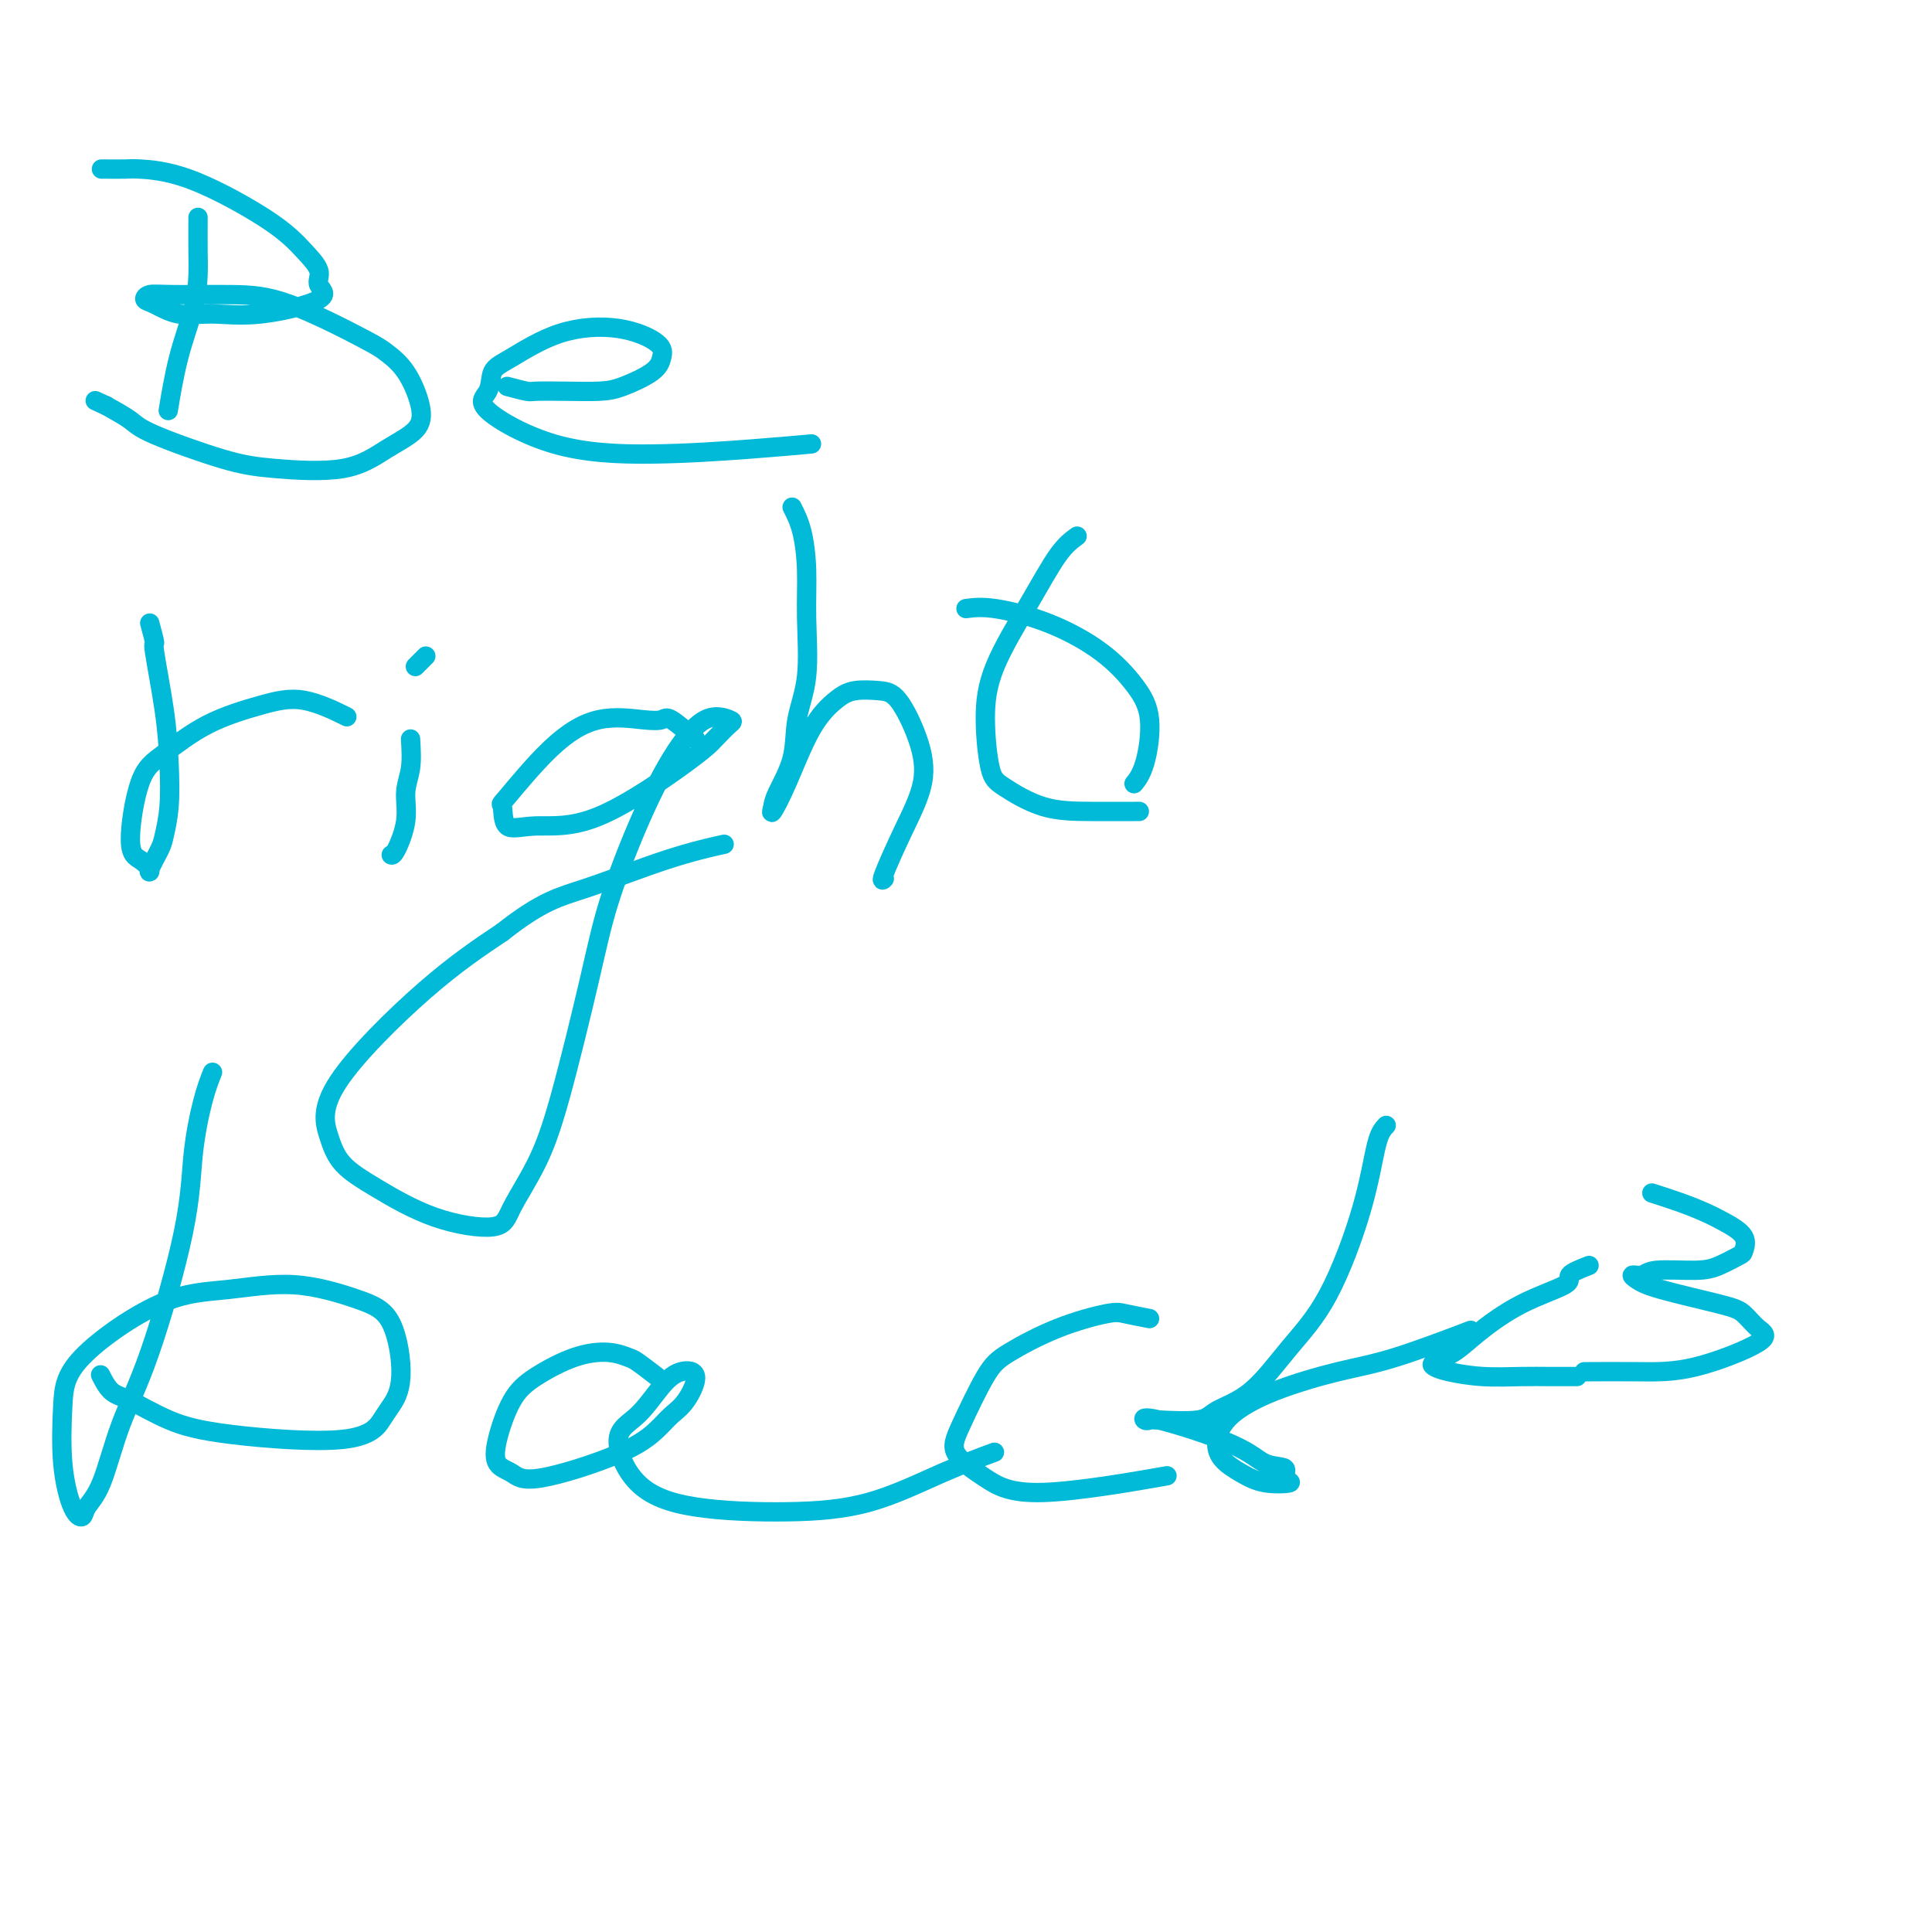 <svg viewBox='0 0 400 400' version='1.1' xmlns='http://www.w3.org/2000/svg' xmlns:xlink='http://www.w3.org/1999/xlink'><g fill='none' stroke='#00BAD8' stroke-width='4' stroke-linecap='round' stroke-linejoin='round'><path d='M41,45c-0.010,2.545 -0.021,5.090 0,7c0.021,1.910 0.072,3.186 0,5c-0.072,1.814 -0.267,4.167 -1,7c-0.733,2.833 -2.005,6.147 -3,10c-0.995,3.853 -1.713,8.244 -2,10c-0.287,1.756 -0.144,0.878 0,0'/><path d='M21,35c1.977,0.013 3.954,0.027 5,0c1.046,-0.027 1.160,-0.094 3,0c1.840,0.094 5.405,0.349 10,2c4.595,1.651 10.220,4.696 14,7c3.780,2.304 5.716,3.865 7,5c1.284,1.135 1.915,1.842 3,3c1.085,1.158 2.624,2.765 3,4c0.376,1.235 -0.411,2.098 0,3c0.411,0.902 2.020,1.843 0,3c-2.020,1.157 -7.670,2.532 -12,3c-4.330,0.468 -7.341,0.031 -10,0c-2.659,-0.031 -4.966,0.346 -7,0c-2.034,-0.346 -3.794,-1.413 -5,-2c-1.206,-0.587 -1.858,-0.692 -2,-1c-0.142,-0.308 0.227,-0.819 1,-1c0.773,-0.181 1.949,-0.033 5,0c3.051,0.033 7.979,-0.049 12,0c4.021,0.049 7.137,0.228 12,2c4.863,1.772 11.472,5.138 15,7c3.528,1.862 3.976,2.219 5,3c1.024,0.781 2.624,1.986 4,4c1.376,2.014 2.527,4.838 3,7c0.473,2.162 0.267,3.662 -1,5c-1.267,1.338 -3.596,2.514 -6,4c-2.404,1.486 -4.882,3.283 -9,4c-4.118,0.717 -9.874,0.355 -14,0c-4.126,-0.355 -6.621,-0.703 -11,-2c-4.379,-1.297 -10.640,-3.541 -14,-5c-3.360,-1.459 -3.817,-2.131 -5,-3c-1.183,-0.869 -3.091,-1.934 -5,-3'/><path d='M22,84c-4.000,-1.833 -2.000,-0.917 0,0'/><path d='M105,80c1.597,0.422 3.194,0.844 4,1c0.806,0.156 0.821,0.047 2,0c1.179,-0.047 3.520,-0.032 6,0c2.480,0.032 5.097,0.081 7,0c1.903,-0.081 3.092,-0.292 5,-1c1.908,-0.708 4.535,-1.914 6,-3c1.465,-1.086 1.768,-2.054 2,-3c0.232,-0.946 0.395,-1.871 -1,-3c-1.395,-1.129 -4.347,-2.461 -8,-3c-3.653,-0.539 -8.008,-0.283 -12,1c-3.992,1.283 -7.621,3.594 -10,5c-2.379,1.406 -3.508,1.908 -4,3c-0.492,1.092 -0.346,2.773 -1,4c-0.654,1.227 -2.107,1.999 0,4c2.107,2.001 7.775,5.229 14,7c6.225,1.771 13.009,2.083 20,2c6.991,-0.083 14.190,-0.561 20,-1c5.810,-0.439 10.231,-0.840 12,-1c1.769,-0.160 0.884,-0.080 0,0'/><path d='M31,129c0.476,1.755 0.951,3.510 1,4c0.049,0.490 -0.330,-0.286 0,2c0.330,2.286 1.369,7.636 2,12c0.631,4.364 0.855,7.744 1,11c0.145,3.256 0.212,6.387 0,9c-0.212,2.613 -0.703,4.708 -1,6c-0.297,1.292 -0.400,1.782 -1,3c-0.600,1.218 -1.698,3.165 -2,4c-0.302,0.835 0.190,0.557 0,0c-0.190,-0.557 -1.063,-1.394 -2,-2c-0.937,-0.606 -1.937,-0.981 -2,-4c-0.063,-3.019 0.811,-8.682 2,-12c1.189,-3.318 2.695,-4.289 5,-6c2.305,-1.711 5.411,-4.160 9,-6c3.589,-1.840 7.663,-3.071 11,-4c3.337,-0.929 5.937,-1.558 9,-1c3.063,0.558 6.589,2.302 8,3c1.411,0.698 0.705,0.349 0,0'/><path d='M85,153c0.127,2.105 0.255,4.210 0,6c-0.255,1.790 -0.891,3.264 -1,5c-0.109,1.736 0.311,3.733 0,6c-0.311,2.267 -1.353,4.803 -2,6c-0.647,1.197 -0.899,1.056 -1,1c-0.101,-0.056 -0.050,-0.028 0,0'/><path d='M86,138c0.833,-0.833 1.667,-1.667 2,-2c0.333,-0.333 0.167,-0.167 0,0'/><path d='M144,153c-1.952,-1.683 -3.903,-3.366 -5,-4c-1.097,-0.634 -1.339,-0.217 -2,0c-0.661,0.217 -1.743,0.236 -4,0c-2.257,-0.236 -5.691,-0.728 -9,0c-3.309,0.728 -6.495,2.674 -10,6c-3.505,3.326 -7.331,8.032 -9,10c-1.669,1.968 -1.180,1.198 -1,2c0.180,0.802 0.053,3.177 1,4c0.947,0.823 2.968,0.094 6,0c3.032,-0.094 7.075,0.445 13,-2c5.925,-2.445 13.732,-7.876 18,-11c4.268,-3.124 4.997,-3.942 6,-5c1.003,-1.058 2.280,-2.357 3,-3c0.720,-0.643 0.885,-0.631 0,-1c-0.885,-0.369 -2.818,-1.118 -5,0c-2.182,1.118 -4.614,4.104 -7,8c-2.386,3.896 -4.727,8.702 -7,14c-2.273,5.298 -4.479,11.088 -6,16c-1.521,4.912 -2.357,8.946 -4,16c-1.643,7.054 -4.093,17.127 -6,24c-1.907,6.873 -3.271,10.545 -5,14c-1.729,3.455 -3.825,6.695 -5,9c-1.175,2.305 -1.431,3.677 -4,4c-2.569,0.323 -7.452,-0.404 -12,-2c-4.548,-1.596 -8.761,-4.061 -12,-6c-3.239,-1.939 -5.503,-3.351 -7,-5c-1.497,-1.649 -2.226,-3.535 -3,-6c-0.774,-2.465 -1.593,-5.510 2,-11c3.593,-5.490 11.598,-13.426 18,-19c6.402,-5.574 11.201,-8.787 16,-12'/><path d='M104,193c8.255,-6.518 11.893,-7.314 17,-9c5.107,-1.686 11.683,-4.262 17,-6c5.317,-1.738 9.376,-2.640 11,-3c1.624,-0.360 0.812,-0.180 0,0'/><path d='M164,105c0.728,1.429 1.456,2.858 2,5c0.544,2.142 0.905,4.997 1,8c0.095,3.003 -0.076,6.156 0,10c0.076,3.844 0.399,8.381 0,12c-0.399,3.619 -1.520,6.322 -2,9c-0.480,2.678 -0.317,5.332 -1,8c-0.683,2.668 -2.211,5.352 -3,7c-0.789,1.648 -0.840,2.260 -1,3c-0.160,0.740 -0.428,1.606 0,1c0.428,-0.606 1.552,-2.685 3,-6c1.448,-3.315 3.219,-7.868 5,-11c1.781,-3.132 3.573,-4.844 5,-6c1.427,-1.156 2.491,-1.755 4,-2c1.509,-0.245 3.465,-0.135 5,0c1.535,0.135 2.649,0.296 4,2c1.351,1.704 2.940,4.950 4,8c1.060,3.050 1.591,5.903 1,9c-0.591,3.097 -2.303,6.438 -4,10c-1.697,3.562 -3.380,7.344 -4,9c-0.620,1.656 -0.177,1.188 0,1c0.177,-0.188 0.089,-0.094 0,0'/><path d='M223,111c-1.206,0.883 -2.412,1.766 -4,4c-1.588,2.234 -3.559,5.818 -6,10c-2.441,4.182 -5.353,8.963 -7,13c-1.647,4.037 -2.028,7.330 -2,11c0.028,3.670 0.464,7.715 1,10c0.536,2.285 1.171,2.808 3,4c1.829,1.192 4.851,3.051 8,4c3.149,0.949 6.425,0.986 10,1c3.575,0.014 7.450,0.004 9,0c1.550,-0.004 0.775,-0.002 0,0'/><path d='M200,126c1.574,-0.204 3.148,-0.408 6,0c2.852,0.408 6.983,1.428 11,3c4.017,1.572 7.920,3.697 11,6c3.080,2.303 5.336,4.786 7,7c1.664,2.214 2.735,4.161 3,7c0.265,2.839 -0.275,6.572 -1,9c-0.725,2.428 -1.636,3.551 -2,4c-0.364,0.449 -0.182,0.225 0,0'/><path d='M44,222c-0.634,1.599 -1.268,3.198 -2,6c-0.732,2.802 -1.564,6.809 -2,11c-0.436,4.191 -0.478,8.568 -2,16c-1.522,7.432 -4.526,17.918 -7,25c-2.474,7.082 -4.420,10.758 -6,15c-1.580,4.242 -2.795,9.050 -4,12c-1.205,2.950 -2.400,4.042 -3,5c-0.600,0.958 -0.604,1.782 -1,2c-0.396,0.218 -1.185,-0.169 -2,-2c-0.815,-1.831 -1.656,-5.106 -2,-9c-0.344,-3.894 -0.192,-8.409 0,-12c0.192,-3.591 0.422,-6.260 4,-10c3.578,-3.740 10.502,-8.552 16,-11c5.498,-2.448 9.570,-2.533 14,-3c4.430,-0.467 9.219,-1.317 14,-1c4.781,0.317 9.553,1.801 13,3c3.447,1.199 5.569,2.112 7,5c1.431,2.888 2.172,7.749 2,11c-0.172,3.251 -1.256,4.892 -2,6c-0.744,1.108 -1.147,1.684 -2,3c-0.853,1.316 -2.157,3.371 -8,4c-5.843,0.629 -16.224,-0.168 -23,-1c-6.776,-0.832 -9.945,-1.698 -13,-3c-3.055,-1.302 -5.994,-3.040 -8,-4c-2.006,-0.960 -3.079,-1.143 -4,-2c-0.921,-0.857 -1.692,-2.388 -2,-3c-0.308,-0.612 -0.154,-0.306 0,0'/><path d='M136,285c-1.544,-1.186 -3.087,-2.373 -4,-3c-0.913,-0.627 -1.195,-0.696 -2,-1c-0.805,-0.304 -2.131,-0.844 -4,-1c-1.869,-0.156 -4.279,0.073 -7,1c-2.721,0.927 -5.753,2.551 -8,4c-2.247,1.449 -3.708,2.721 -5,5c-1.292,2.279 -2.416,5.563 -3,8c-0.584,2.437 -0.627,4.028 0,5c0.627,0.972 1.925,1.327 3,2c1.075,0.673 1.929,1.666 6,1c4.071,-0.666 11.360,-2.991 16,-5c4.640,-2.009 6.633,-3.703 8,-5c1.367,-1.297 2.110,-2.198 3,-3c0.890,-0.802 1.927,-1.505 3,-3c1.073,-1.495 2.183,-3.780 2,-5c-0.183,-1.220 -1.660,-1.373 -3,-1c-1.340,0.373 -2.543,1.273 -4,3c-1.457,1.727 -3.167,4.281 -5,6c-1.833,1.719 -3.789,2.602 -4,5c-0.211,2.398 1.324,6.312 4,9c2.676,2.688 6.494,4.149 12,5c5.506,0.851 12.699,1.093 19,1c6.301,-0.093 11.710,-0.520 17,-2c5.290,-1.480 10.463,-4.014 15,-6c4.537,-1.986 8.439,-3.425 10,-4c1.561,-0.575 0.780,-0.288 0,0'/><path d='M238,273c-1.891,-0.366 -3.781,-0.733 -5,-1c-1.219,-0.267 -1.765,-0.435 -4,0c-2.235,0.435 -6.158,1.472 -10,3c-3.842,1.528 -7.601,3.545 -10,5c-2.399,1.455 -3.437,2.348 -5,5c-1.563,2.652 -3.651,7.064 -5,10c-1.349,2.936 -1.958,4.397 -1,6c0.958,1.603 3.484,3.347 6,5c2.516,1.653 5.024,3.214 12,3c6.976,-0.214 18.422,-2.204 23,-3c4.578,-0.796 2.289,-0.398 0,0'/><path d='M287,233c-0.667,0.693 -1.333,1.385 -2,4c-0.667,2.615 -1.334,7.151 -3,13c-1.666,5.849 -4.331,13.011 -7,18c-2.669,4.989 -5.342,7.806 -8,11c-2.658,3.194 -5.300,6.764 -8,9c-2.700,2.236 -5.459,3.136 -7,4c-1.541,0.864 -1.865,1.692 -4,2c-2.135,0.308 -6.080,0.098 -8,0c-1.920,-0.098 -1.814,-0.082 -2,0c-0.186,0.082 -0.665,0.230 -1,0c-0.335,-0.230 -0.526,-0.840 3,0c3.526,0.840 10.771,3.128 15,5c4.229,1.872 5.444,3.326 7,4c1.556,0.674 3.453,0.568 4,1c0.547,0.432 -0.256,1.404 0,2c0.256,0.596 1.570,0.818 1,1c-0.570,0.182 -3.023,0.325 -5,0c-1.977,-0.325 -3.477,-1.118 -5,-2c-1.523,-0.882 -3.069,-1.854 -4,-3c-0.931,-1.146 -1.249,-2.467 -1,-4c0.249,-1.533 1.064,-3.277 3,-5c1.936,-1.723 4.994,-3.426 9,-5c4.006,-1.574 8.960,-3.020 13,-4c4.040,-0.980 7.165,-1.495 12,-3c4.835,-1.505 11.382,-4.002 14,-5c2.618,-0.998 1.309,-0.499 0,0'/><path d='M329,262c-1.786,0.699 -3.572,1.398 -4,2c-0.428,0.602 0.501,1.107 -1,2c-1.501,0.893 -5.433,2.176 -9,4c-3.567,1.824 -6.768,4.190 -9,6c-2.232,1.810 -3.496,3.063 -5,4c-1.504,0.937 -3.247,1.557 -4,2c-0.753,0.443 -0.517,0.707 0,1c0.517,0.293 1.316,0.614 3,1c1.684,0.386 4.252,0.835 7,1c2.748,0.165 5.675,0.044 8,0c2.325,-0.044 4.049,-0.012 6,0c1.951,0.012 4.129,0.003 5,0c0.871,-0.003 0.436,-0.002 0,0'/><path d='M342,247c2.059,0.661 4.117,1.323 6,2c1.883,0.677 3.590,1.371 5,2c1.410,0.629 2.524,1.194 4,2c1.476,0.806 3.316,1.852 4,3c0.684,1.148 0.212,2.398 0,3c-0.212,0.602 -0.164,0.558 -1,1c-0.836,0.442 -2.558,1.372 -4,2c-1.442,0.628 -2.605,0.955 -5,1c-2.395,0.045 -6.021,-0.193 -8,0c-1.979,0.193 -2.311,0.818 -3,1c-0.689,0.182 -1.734,-0.080 -2,0c-0.266,0.080 0.249,0.500 1,1c0.751,0.500 1.739,1.079 5,2c3.261,0.921 8.796,2.184 12,3c3.204,0.816 4.078,1.185 5,2c0.922,0.815 1.892,2.075 3,3c1.108,0.925 2.355,1.516 0,3c-2.355,1.484 -8.312,3.862 -13,5c-4.688,1.138 -8.108,1.037 -12,1c-3.892,-0.037 -8.255,-0.011 -10,0c-1.745,0.011 -0.873,0.005 0,0'/></g>
</svg>